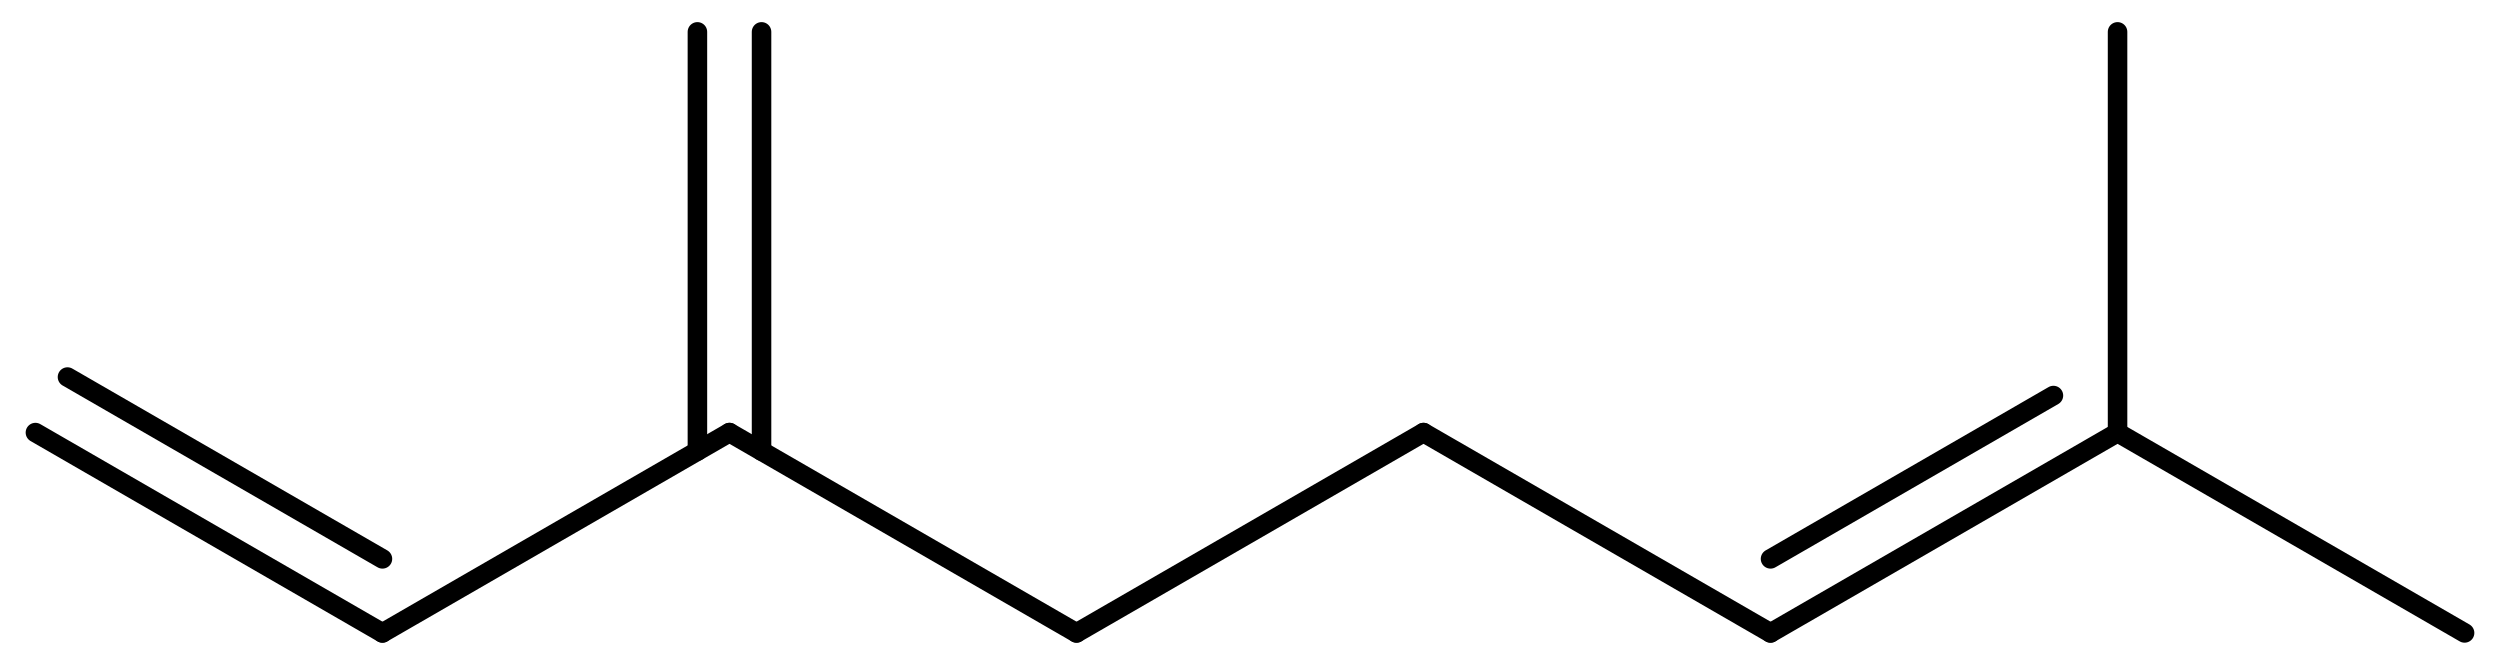 <?xml version='1.0' encoding='UTF-8'?>
<!DOCTYPE svg PUBLIC "-//W3C//DTD SVG 1.1//EN" "http://www.w3.org/Graphics/SVG/1.1/DTD/svg11.dtd">
<svg version='1.2' xmlns='http://www.w3.org/2000/svg' xmlns:xlink='http://www.w3.org/1999/xlink' width='63.388mm' height='16.946mm' viewBox='0 0 63.388 16.946'>
  <desc>Generated by the Chemistry Development Kit (http://github.com/cdk)</desc>
  <g stroke-linecap='round' stroke-linejoin='round' stroke='#000000' stroke-width='.495'>
    <rect x='.0' y='.0' width='64.0' height='17.0' fill='#FFFFFF' stroke='none'/>
    <g id='mol1' class='mol'>
      <line id='mol1bnd1' class='bond' x1='62.49' y1='16.048' x2='53.691' y2='10.968'/>
      <g id='mol1bnd2' class='bond'>
        <line x1='44.892' y1='16.048' x2='53.691' y2='10.968'/>
        <line x1='44.892' y1='14.17' x2='52.065' y2='10.029'/>
      </g>
      <line id='mol1bnd3' class='bond' x1='44.892' y1='16.048' x2='36.093' y2='10.968'/>
      <line id='mol1bnd4' class='bond' x1='36.093' y1='10.968' x2='27.295' y2='16.048'/>
      <line id='mol1bnd5' class='bond' x1='27.295' y1='16.048' x2='18.496' y2='10.968'/>
      <g id='mol1bnd6' class='bond'>
        <line x1='17.683' y1='11.437' x2='17.683' y2='.808'/>
        <line x1='19.309' y1='11.437' x2='19.309' y2='.808'/>
      </g>
      <line id='mol1bnd7' class='bond' x1='18.496' y1='10.968' x2='9.697' y2='16.048'/>
      <g id='mol1bnd8' class='bond'>
        <line x1='9.697' y1='16.048' x2='.898' y2='10.968'/>
        <line x1='9.697' y1='14.17' x2='1.711' y2='9.56'/>
      </g>
      <line id='mol1bnd9' class='bond' x1='53.691' y1='10.968' x2='53.691' y2='.808'/>
    </g>
  </g>
</svg>
